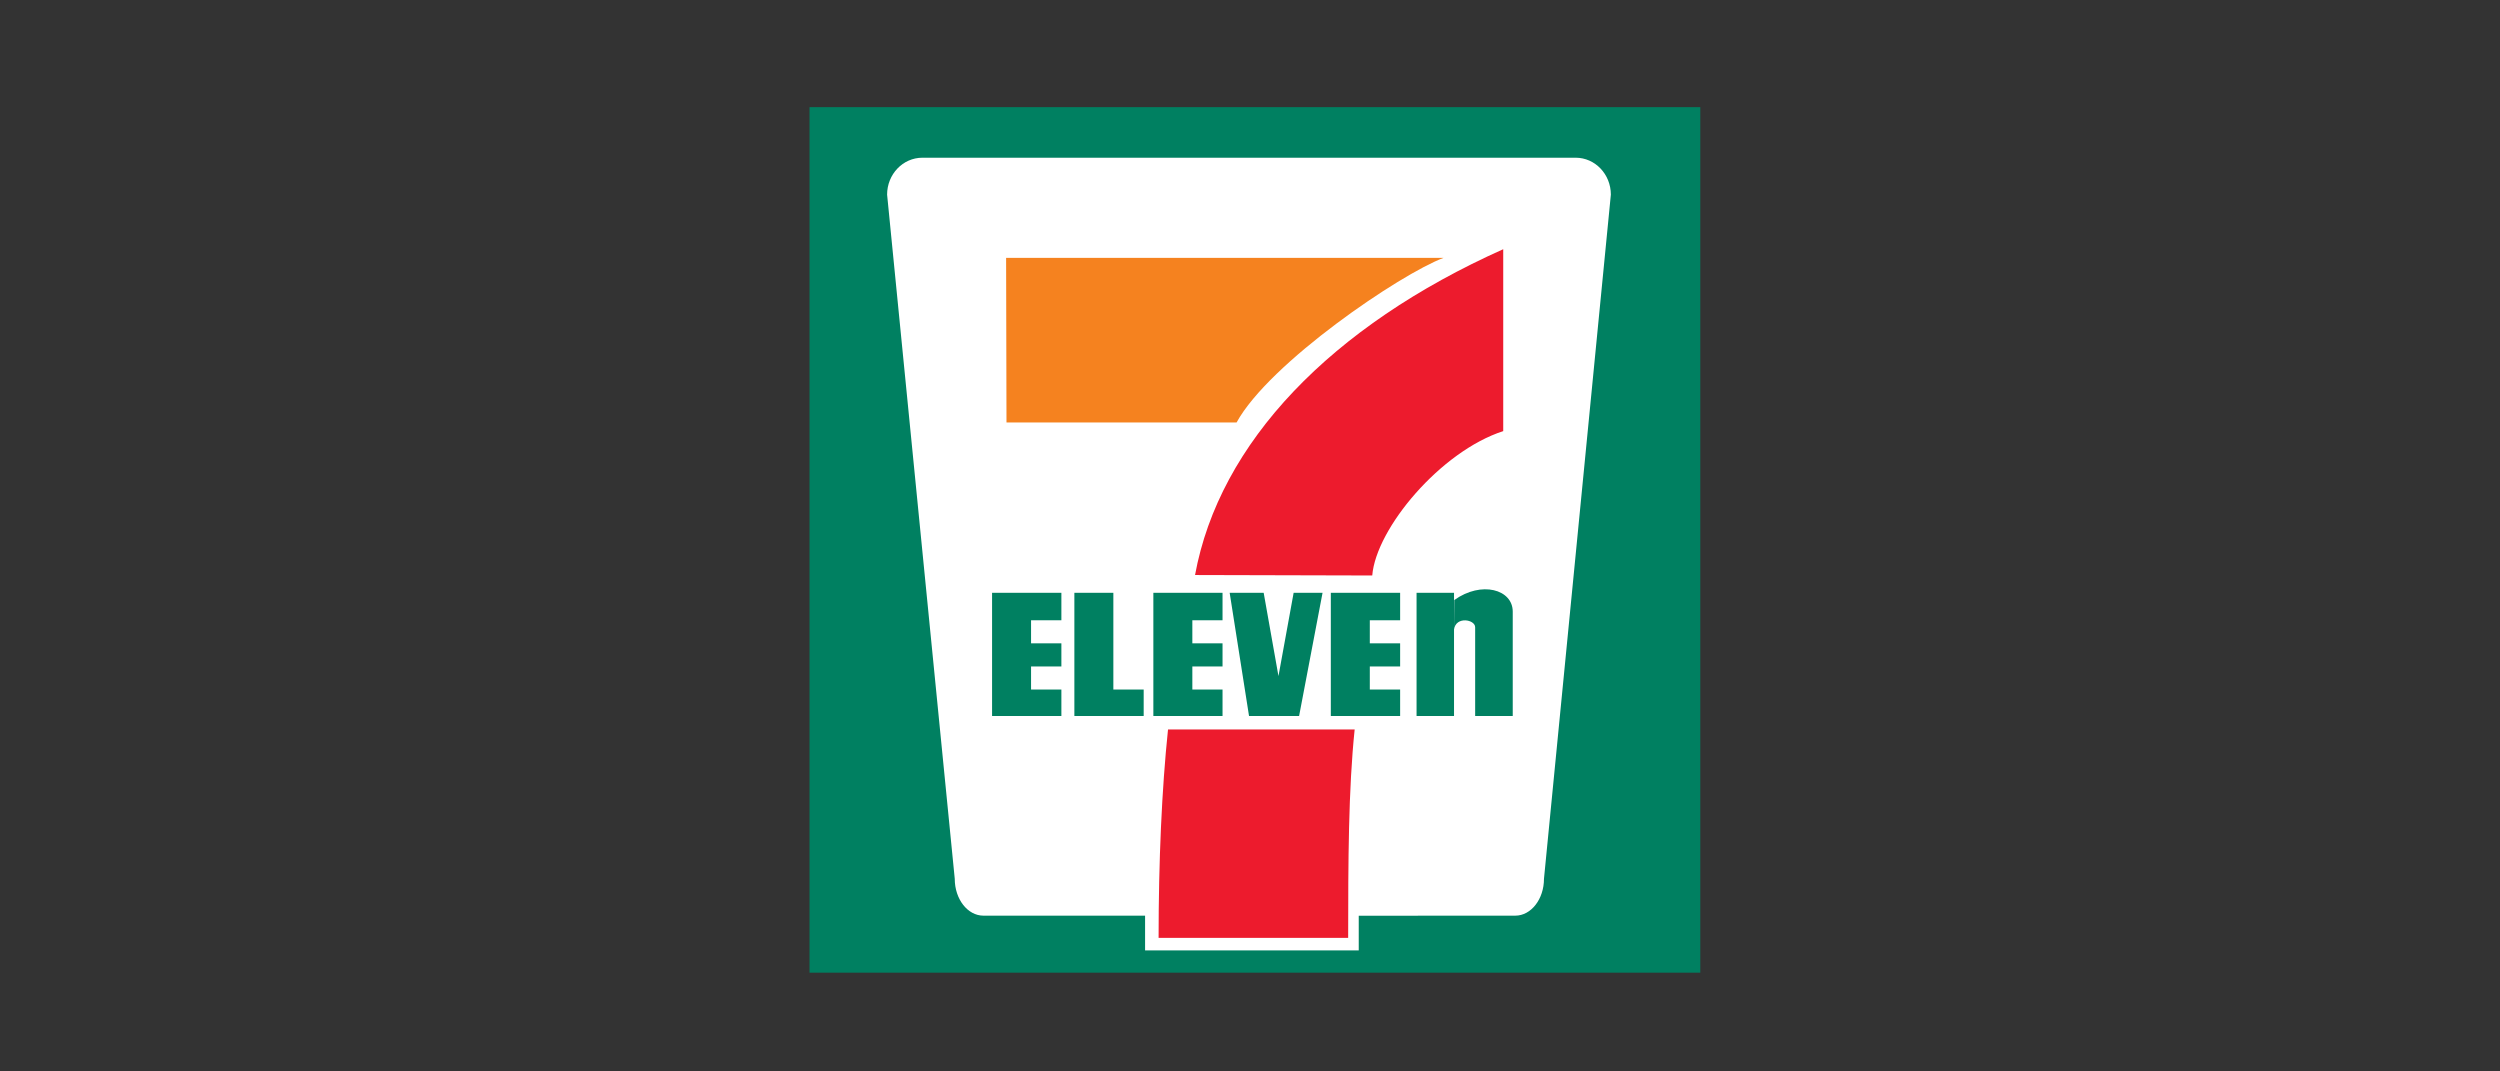 <svg width="210" height="90" viewBox="0 0 210 90" fill="none" xmlns="http://www.w3.org/2000/svg">
<rect x="0" y="0" width="210" height="90" fill="#333333" stroke="none"/>
<path d="M68.379 9.552H142.511V81.344H68.379V9.552Z" fill="white"/>
<path d="M68 9H142.825V81.704H68V9Z" fill="#008061"/>
<path d="M114.134 76.921V79.831H96.187V76.915H82.607C81.28 76.915 80.199 75.528 80.199 73.818L74.517 16.348C74.517 14.636 75.844 13.248 77.481 13.248H132.358C133.985 13.248 135.312 14.636 135.312 16.348L129.694 73.818C129.694 75.528 128.613 76.915 127.286 76.915L114.134 76.921Z" fill="white"/>
<path d="M84.513 21.663H121.251C117.634 23.019 106.622 30.475 103.872 35.488H84.545L84.513 21.663Z" fill="#F5821F"/>
<path d="M113.792 61.274C113.268 66.281 113.246 72.377 113.246 78.781H97.322C97.322 72.377 97.59 66.281 98.114 61.274H113.792Z" fill="#ED1B2D"/>
<path d="M89.156 54.041V55.981H86.609V57.922H89.156V60.146H83.334V49.797H89.156V52.102H86.609V54.041H89.156ZM102.693 54.041V55.981H100.157V57.922H102.693V60.146H96.882V49.797H102.693V52.102H100.157V54.041H102.693ZM117.611 54.041V55.981H115.064V57.922H117.611V60.146H111.789V49.797H117.611V52.102H115.064V54.041H117.611ZM93.522 49.797V57.922H96.069V60.146H90.247V49.797H93.522ZM107.391 56.792L106.149 49.797H103.292L104.919 60.146H109.124L111.094 49.797H108.665L107.391 56.792ZM118.991 49.797H122.138V60.145H118.991V49.797Z" fill="#008061"/>
<path d="M122.137 52.869C122.308 51.736 123.913 52.04 123.913 52.687V60.146H127.07V51.374C127.07 49.514 124.448 48.766 122.158 50.404L122.137 52.869V52.869Z" fill="#008061"/>
<path d="M115.269 48.341C115.59 44.38 121.016 37.912 126.271 36.214V20.934C111.813 27.402 102.417 37.184 100.384 48.302L115.269 48.341Z" fill="#ED1B2D"/>
</svg>
